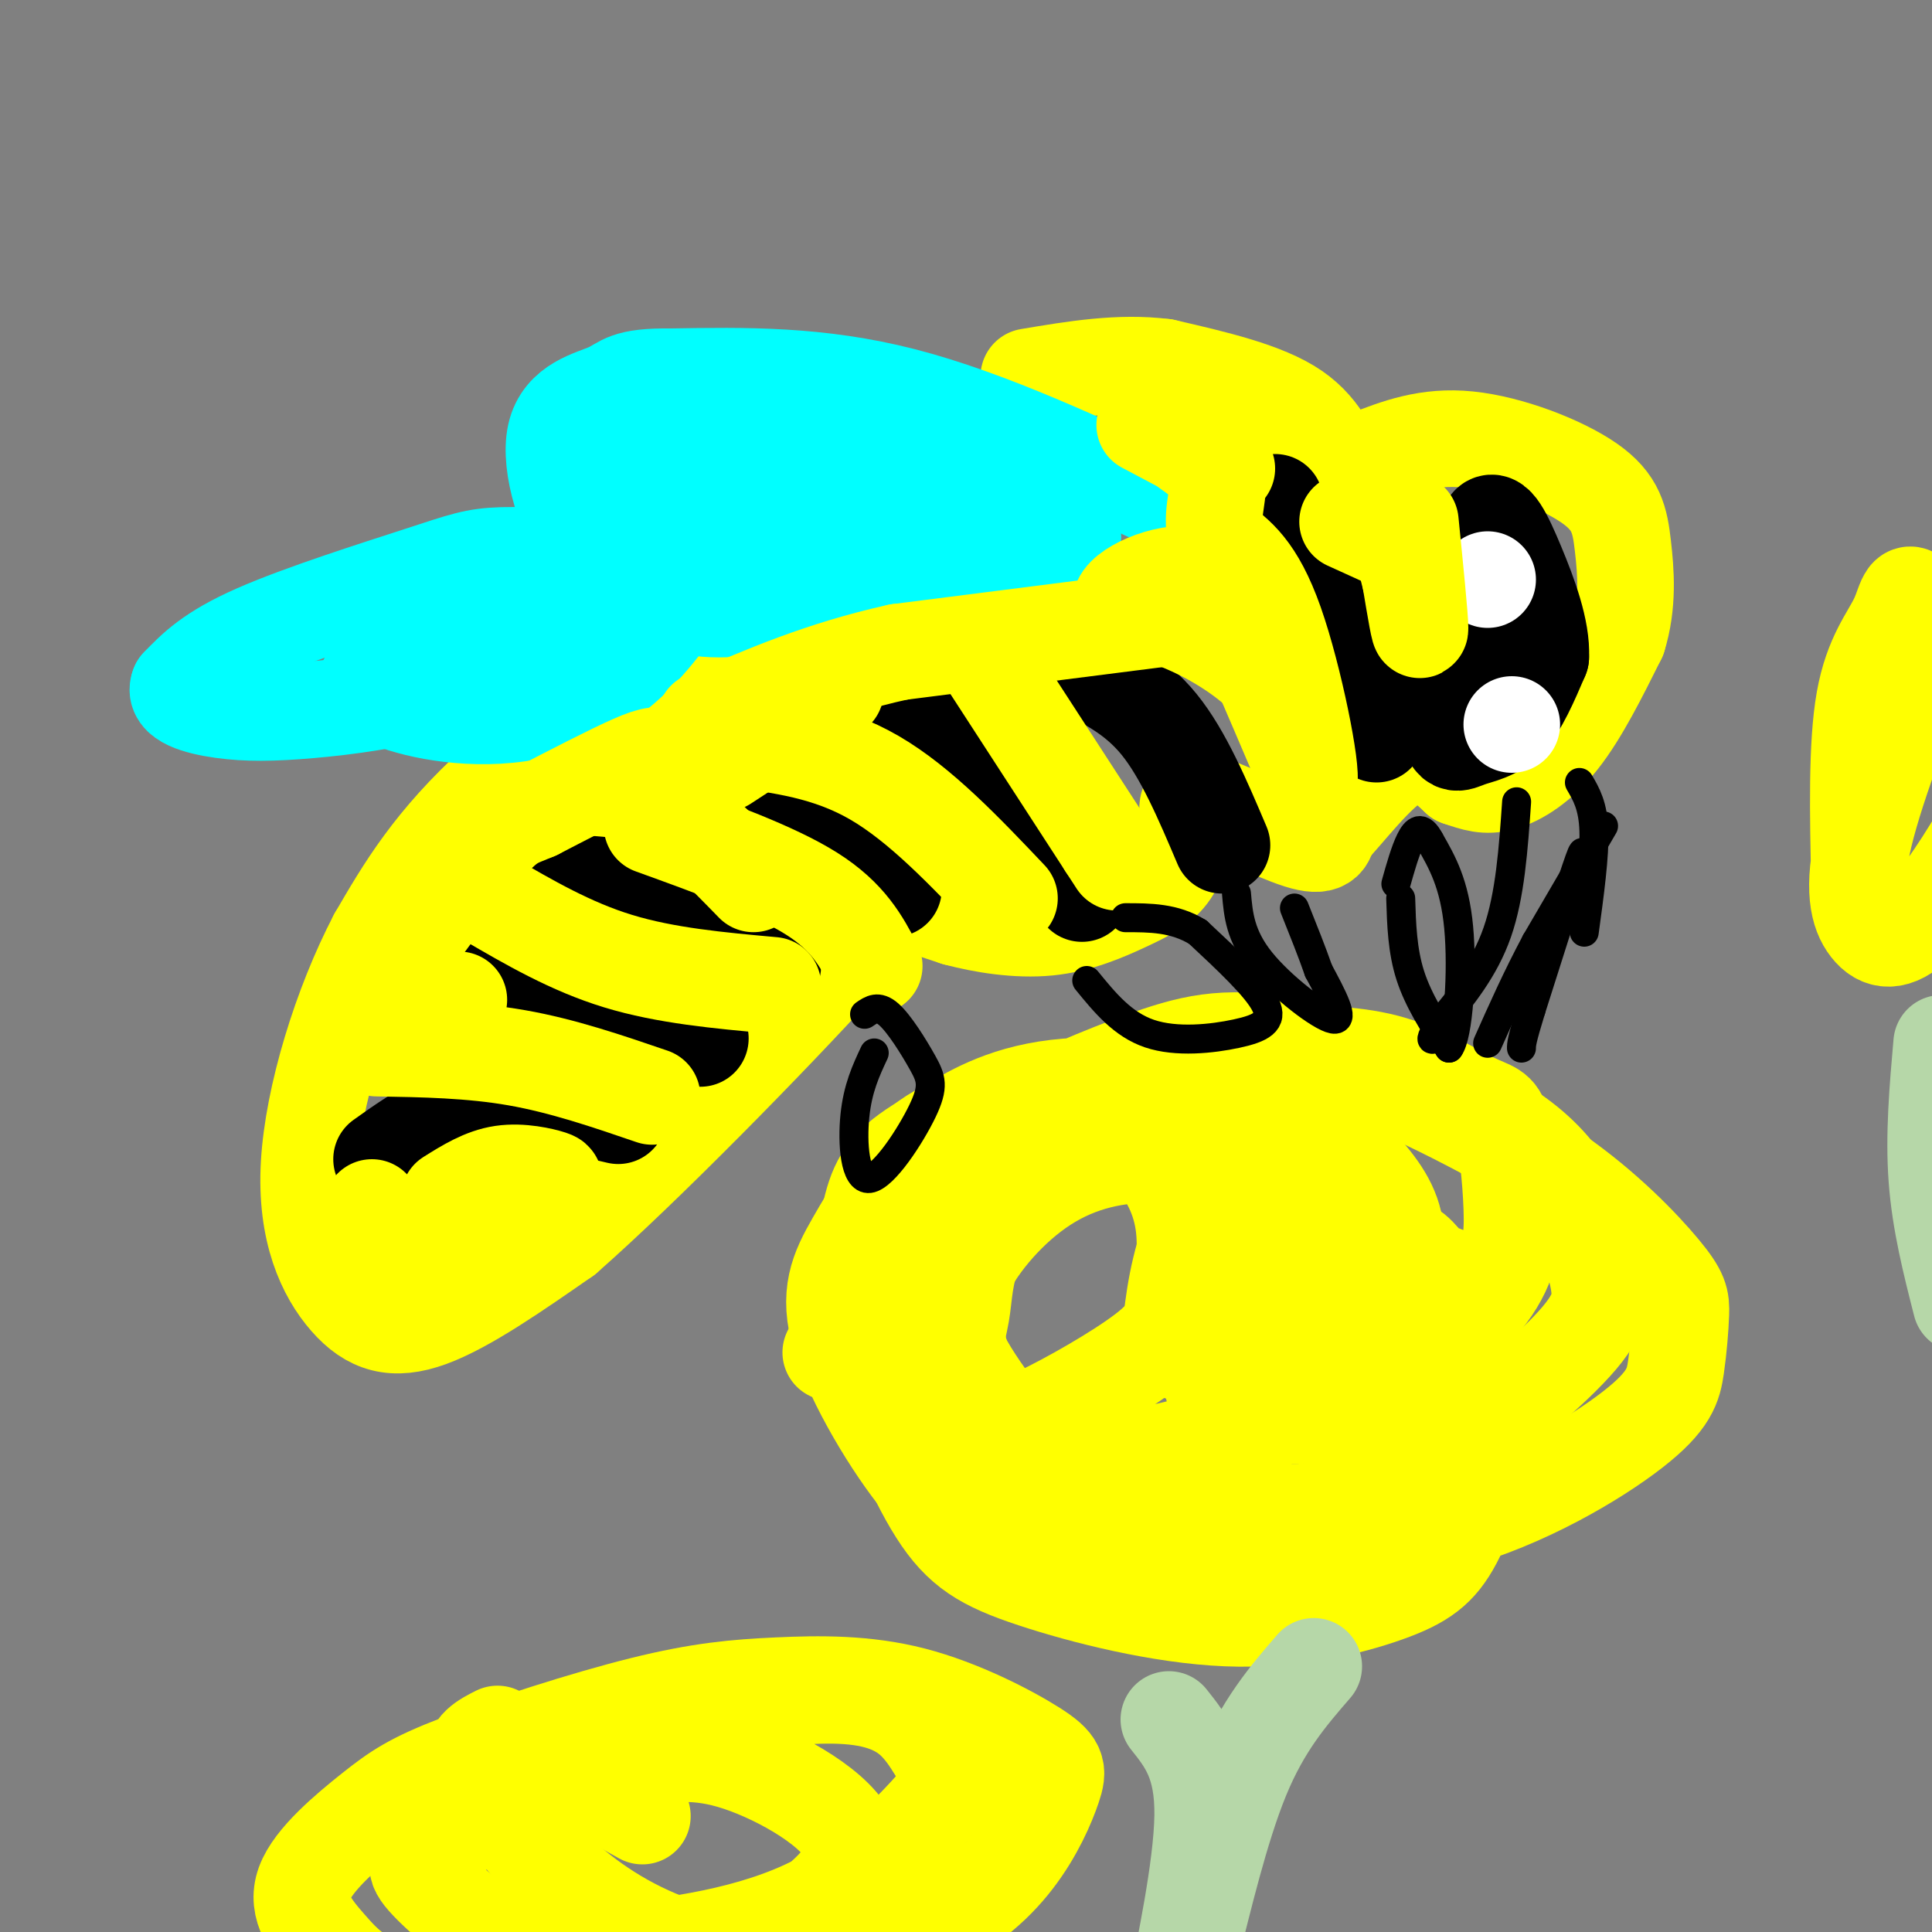 <svg viewBox='0 0 400 400' version='1.1' xmlns='http://www.w3.org/2000/svg' xmlns:xlink='http://www.w3.org/1999/xlink'><rect x="0" y="0" width="400" height="400" fill="#808080" stroke="none"/><g fill='none' stroke='#ffff00' stroke-width='20' stroke-linecap='round' stroke-linejoin='round'><path d='M156,128c1.067,-2.533 2.133,-5.067 -8,1c-10.133,6.067 -31.467,20.733 -45,33c-13.533,12.267 -19.267,22.133 -25,32'/><path d='M78,194c-7.341,14.016 -13.195,33.056 -14,47c-0.805,13.944 3.437,22.793 8,28c4.563,5.207 9.447,6.774 17,4c7.553,-2.774 17.777,-9.887 28,-17'/><path d='M117,256c16.143,-14.167 42.500,-41.083 57,-57c14.500,-15.917 17.143,-20.833 17,-22c-0.143,-1.167 -3.071,1.417 -6,4'/><path d='M185,181c-1.511,1.289 -2.289,2.511 0,4c2.289,1.489 7.644,3.244 13,5'/><path d='M198,190c5.475,1.466 12.663,2.630 19,2c6.337,-0.630 11.821,-3.054 16,-5c4.179,-1.946 7.051,-3.413 9,-6c1.949,-2.587 2.974,-6.293 4,-10'/><path d='M246,171c0.179,-3.179 -1.375,-6.125 3,-5c4.375,1.125 14.679,6.321 20,8c5.321,1.679 5.661,-0.161 6,-2'/><path d='M275,172c3.733,-3.822 10.067,-12.378 15,-15c4.933,-2.622 8.467,0.689 12,4'/><path d='M302,161c3.321,1.131 5.625,1.958 9,1c3.375,-0.958 7.821,-3.702 12,-9c4.179,-5.298 8.089,-13.149 12,-21'/><path d='M335,132c2.175,-6.920 1.614,-13.721 1,-19c-0.614,-5.279 -1.281,-9.037 -7,-13c-5.719,-3.963 -16.491,-8.132 -25,-9c-8.509,-0.868 -14.754,1.566 -21,4'/><path d='M283,95c-4.393,1.679 -4.875,3.875 -6,2c-1.125,-1.875 -2.893,-7.821 -9,-12c-6.107,-4.179 -16.554,-6.589 -27,-9'/><path d='M241,76c-9.167,-1.167 -18.583,0.417 -28,2'/></g>
<g fill='none' stroke='#00ffff' stroke-width='20' stroke-linecap='round' stroke-linejoin='round'><path d='M244,105c-19.750,-9.250 -39.500,-18.500 -57,-23c-17.500,-4.500 -32.750,-4.250 -48,-4'/><path d='M139,78c-9.647,-0.129 -9.764,1.547 -13,3c-3.236,1.453 -9.591,2.682 -11,9c-1.409,6.318 2.127,17.724 7,24c4.873,6.276 11.081,7.420 15,9c3.919,1.580 5.548,3.594 15,3c9.452,-0.594 26.726,-3.797 44,-7'/><path d='M196,119c11.000,-1.500 16.500,-1.750 22,-2'/><path d='M128,116c-9.137,-0.583 -18.274,-1.167 -24,-1c-5.726,0.167 -8.042,1.083 -17,4c-8.958,2.917 -24.560,7.833 -34,12c-9.440,4.167 -12.720,7.583 -16,11'/><path d='M37,142c-1.187,2.796 3.847,4.285 9,5c5.153,0.715 10.426,0.654 18,0c7.574,-0.654 17.450,-1.901 28,-5c10.550,-3.099 21.775,-8.049 33,-13'/><path d='M85,139c-5.113,0.555 -10.226,1.110 -9,3c1.226,1.890 8.793,5.114 19,6c10.207,0.886 23.056,-0.567 34,-10c10.944,-9.433 19.985,-26.847 22,-35c2.015,-8.153 -2.996,-7.044 -6,-6c-3.004,1.044 -4.002,2.022 -5,3'/><path d='M140,100c-1.411,0.894 -2.437,1.630 -1,3c1.437,1.370 5.339,3.373 10,4c4.661,0.627 10.083,-0.121 17,-3c6.917,-2.879 15.329,-7.888 17,-11c1.671,-3.112 -3.401,-4.327 -11,-4c-7.599,0.327 -17.727,2.197 -23,5c-5.273,2.803 -5.692,6.538 -7,9c-1.308,2.462 -3.505,3.650 3,6c6.505,2.350 21.713,5.864 33,6c11.287,0.136 18.653,-3.104 21,-5c2.347,-1.896 -0.327,-2.448 -3,-3'/><path d='M196,107c-1.677,-1.367 -4.371,-3.283 -11,-4c-6.629,-0.717 -17.195,-0.234 -19,2c-1.805,2.234 5.150,6.220 11,9c5.850,2.780 10.593,4.356 20,4c9.407,-0.356 23.476,-2.642 25,-6c1.524,-3.358 -9.499,-7.787 -20,-11c-10.501,-3.213 -20.481,-5.211 -34,-5c-13.519,0.211 -30.577,2.632 -40,6c-9.423,3.368 -11.212,7.684 -13,12'/><path d='M115,114c-2.074,3.296 -0.760,5.537 3,7c3.760,1.463 9.966,2.148 16,1c6.034,-1.148 11.896,-4.130 16,-8c4.104,-3.870 6.451,-8.628 7,-13c0.549,-4.372 -0.698,-8.357 -16,-1c-15.302,7.357 -44.658,26.058 -49,31c-4.342,4.942 16.331,-3.874 29,-10c12.669,-6.126 17.335,-9.563 22,-13'/><path d='M143,108c7.315,-3.407 14.603,-5.425 3,-2c-11.603,3.425 -42.095,12.293 -51,16c-8.905,3.707 3.778,2.251 12,1c8.222,-1.251 11.983,-2.298 19,-6c7.017,-3.702 17.291,-10.058 23,-15c5.709,-4.942 6.855,-8.471 8,-12'/><path d='M157,90c-1.733,-2.044 -10.067,-1.156 -16,1c-5.933,2.156 -9.467,5.578 -13,9'/></g>
<g fill='none' stroke='#000000' stroke-width='20' stroke-linecap='round' stroke-linejoin='round'><path d='M302,116c-1.101,13.452 -2.202,26.905 -2,33c0.202,6.095 1.708,4.833 4,4c2.292,-0.833 5.369,-1.238 8,-4c2.631,-2.762 4.815,-7.881 7,-13'/><path d='M319,136c0.286,-5.571 -2.500,-13.000 -5,-19c-2.500,-6.000 -4.714,-10.571 -6,-8c-1.286,2.571 -1.643,12.286 -2,22'/></g>
<g fill='none' stroke='#ffffff' stroke-width='20' stroke-linecap='round' stroke-linejoin='round'><path d='M308,120c0.000,0.000 0.000,0.000 0,0'/><path d='M313,150c0.000,0.000 0.000,0.000 0,0'/></g>
<g fill='none' stroke='#000000' stroke-width='20' stroke-linecap='round' stroke-linejoin='round'><path d='M79,240c4.022,-2.867 8.044,-5.733 13,-8c4.956,-2.267 10.844,-3.933 17,-4c6.156,-0.067 12.578,1.467 19,3'/><path d='M97,201c0.000,0.000 48.000,14.000 48,14'/><path d='M114,174c0.000,0.000 46.000,26.000 46,26'/><path d='M142,159c10.917,3.917 21.833,7.833 29,12c7.167,4.167 10.583,8.583 14,13'/><path d='M182,143c4.500,1.500 9.000,3.000 16,10c7.000,7.000 16.500,19.500 26,32'/><path d='M223,138c6.000,2.917 12.000,5.833 17,12c5.000,6.167 9.000,15.583 13,25'/><path d='M264,104c0.000,0.000 21.000,48.000 21,48'/></g>
<g fill='none' stroke='#ffff00' stroke-width='20' stroke-linecap='round' stroke-linejoin='round'><path d='M194,254c-2.241,2.000 -4.482,4.000 -6,8c-1.518,4.000 -2.313,10.001 -3,14c-0.687,3.999 -1.265,5.996 2,9c3.265,3.004 10.372,7.014 15,9c4.628,1.986 6.777,1.947 13,-1c6.223,-2.947 16.519,-8.801 22,-13c5.481,-4.199 6.148,-6.742 7,-11c0.852,-4.258 1.890,-10.230 1,-16c-0.890,-5.770 -3.710,-11.339 -9,-16c-5.290,-4.661 -13.052,-8.413 -22,-8c-8.948,0.413 -19.082,4.993 -25,9c-5.918,4.007 -7.619,7.441 -9,14c-1.381,6.559 -2.440,16.243 -2,23c0.440,6.757 2.381,10.587 9,16c6.619,5.413 17.917,12.409 27,15c9.083,2.591 15.950,0.777 23,-1c7.050,-1.777 14.283,-3.517 23,-9c8.717,-5.483 18.919,-14.709 24,-22c5.081,-7.291 5.040,-12.645 5,-18'/><path d='M289,256c-0.168,-5.340 -3.088,-9.688 -7,-14c-3.912,-4.312 -8.816,-8.586 -20,-12c-11.184,-3.414 -28.646,-5.968 -41,-5c-12.354,0.968 -19.598,5.458 -24,8c-4.402,2.542 -5.960,3.137 -9,7c-3.040,3.863 -7.562,10.994 -11,17c-3.438,6.006 -5.794,10.888 -3,20c2.794,9.112 10.736,22.454 17,30c6.264,7.546 10.848,9.297 23,10c12.152,0.703 31.870,0.359 47,-2c15.130,-2.359 25.671,-6.733 37,-14c11.329,-7.267 23.445,-17.428 29,-24c5.555,-6.572 4.547,-9.557 3,-16c-1.547,-6.443 -3.633,-16.345 -15,-25c-11.367,-8.655 -32.014,-16.063 -46,-19c-13.986,-2.937 -21.310,-1.404 -31,2c-9.690,3.404 -21.744,8.681 -28,12c-6.256,3.319 -6.712,4.682 -10,10c-3.288,5.318 -9.406,14.591 -12,22c-2.594,7.409 -1.664,12.955 4,22c5.664,9.045 16.064,21.589 26,28c9.936,6.411 19.410,6.689 33,6c13.590,-0.689 31.295,-2.344 49,-4'/><path d='M300,315c15.658,-4.291 30.302,-13.020 38,-19c7.698,-5.980 8.449,-9.212 9,-13c0.551,-3.788 0.903,-8.132 1,-11c0.097,-2.868 -0.061,-4.259 -4,-9c-3.939,-4.741 -11.661,-12.833 -22,-20c-10.339,-7.167 -23.297,-13.410 -31,-17c-7.703,-3.590 -10.153,-4.528 -18,-6c-7.847,-1.472 -21.092,-3.478 -33,-1c-11.908,2.478 -22.477,9.440 -29,13c-6.523,3.560 -8.998,3.717 -13,9c-4.002,5.283 -9.531,15.690 -13,23c-3.469,7.310 -4.879,11.522 -3,20c1.879,8.478 7.049,21.223 12,29c4.951,7.777 9.685,10.586 20,14c10.315,3.414 26.211,7.434 40,8c13.789,0.566 25.471,-2.320 33,-5c7.529,-2.680 10.905,-5.153 14,-11c3.095,-5.847 5.907,-15.070 6,-24c0.093,-8.930 -2.535,-17.569 -9,-26c-6.465,-8.431 -16.768,-16.653 -23,-21c-6.232,-4.347 -8.394,-4.820 -14,-6c-5.606,-1.180 -14.657,-3.069 -23,-3c-8.343,0.069 -15.977,2.095 -23,7c-7.023,4.905 -13.435,12.687 -16,19c-2.565,6.313 -1.282,11.156 0,16'/><path d='M199,281c4.016,7.897 14.056,19.640 18,25c3.944,5.360 1.791,4.335 11,5c9.209,0.665 29.778,3.018 42,2c12.222,-1.018 16.095,-5.408 18,-10c1.905,-4.592 1.840,-9.385 1,-12c-0.840,-2.615 -2.457,-3.050 -6,-6c-3.543,-2.950 -9.012,-8.414 -14,-11c-4.988,-2.586 -9.494,-2.293 -14,-2'/><path d='M103,359c-2.736,1.379 -5.473,2.757 -5,6c0.473,3.243 4.154,8.350 9,14c4.846,5.650 10.857,11.842 19,17c8.143,5.158 18.417,9.283 30,10c11.583,0.717 24.476,-1.973 34,-6c9.524,-4.027 15.679,-9.392 20,-15c4.321,-5.608 6.808,-11.459 8,-15c1.192,-3.541 1.088,-4.770 -4,-8c-5.088,-3.230 -15.162,-8.459 -25,-11c-9.838,-2.541 -19.441,-2.394 -28,-2c-8.559,0.394 -16.075,1.034 -28,4c-11.925,2.966 -28.258,8.257 -38,12c-9.742,3.743 -12.892,5.939 -18,10c-5.108,4.061 -12.175,9.989 -14,15c-1.825,5.011 1.593,9.106 5,13c3.407,3.894 6.802,7.587 16,10c9.198,2.413 24.199,3.547 38,1c13.801,-2.547 26.400,-8.773 39,-15'/><path d='M161,399c6.830,-2.631 4.407,-1.707 7,-4c2.593,-2.293 10.204,-7.802 8,-14c-2.204,-6.198 -14.222,-13.084 -23,-16c-8.778,-2.916 -14.316,-1.864 -21,-1c-6.684,0.864 -14.514,1.538 -22,5c-7.486,3.462 -14.629,9.711 -19,13c-4.371,3.289 -5.971,3.616 -3,7c2.971,3.384 10.513,9.824 17,13c6.487,3.176 11.920,3.088 23,2c11.080,-1.088 27.808,-3.177 41,-10c13.192,-6.823 22.849,-18.380 27,-23c4.151,-4.620 2.797,-2.303 1,-4c-1.797,-1.697 -4.036,-7.407 -8,-11c-3.964,-3.593 -9.653,-5.068 -18,-5c-8.347,0.068 -19.351,1.678 -27,4c-7.649,2.322 -11.944,5.356 -15,8c-3.056,2.644 -4.873,4.898 -4,7c0.873,2.102 4.437,4.051 8,6'/><path d='M402,128c-6.679,16.982 -13.358,33.964 -16,45c-2.642,11.036 -1.247,16.128 1,19c2.247,2.872 5.348,3.526 10,-1c4.652,-4.526 10.857,-14.233 14,-20c3.143,-5.767 3.223,-7.595 0,-16c-3.223,-8.405 -9.751,-23.387 -13,-29c-3.249,-5.613 -3.221,-1.857 -5,2c-1.779,3.857 -5.365,7.816 -7,17c-1.635,9.184 -1.317,23.592 -1,38'/></g>
<g fill='none' stroke='#b6d7a8' stroke-width='20' stroke-linecap='round' stroke-linejoin='round'><path d='M242,356c3.578,4.489 7.156,8.978 7,20c-0.156,11.022 -4.044,28.578 -5,34c-0.956,5.422 1.022,-1.289 3,-8'/><path d='M247,402c2.022,-7.778 5.578,-23.222 10,-34c4.422,-10.778 9.711,-16.889 15,-23'/><path d='M402,216c-0.833,9.500 -1.667,19.000 -1,28c0.667,9.000 2.833,17.500 5,26'/></g>
<g fill='none' stroke='#ffff00' stroke-width='20' stroke-linecap='round' stroke-linejoin='round'><path d='M77,250c0.333,7.667 0.667,15.333 6,15c5.333,-0.333 15.667,-8.667 26,-17'/><path d='M109,248c5.619,-3.417 6.667,-3.458 5,-4c-1.667,-0.542 -6.048,-1.583 -10,-1c-3.952,0.583 -7.476,2.792 -11,5'/><path d='M78,217c9.750,0.167 19.500,0.333 29,2c9.500,1.667 18.750,4.833 28,8'/><path d='M160,204c-11.083,-1.000 -22.167,-2.000 -32,-5c-9.833,-3.000 -18.417,-8.000 -27,-13'/><path d='M181,200c-2.667,-5.083 -5.333,-10.167 -13,-15c-7.667,-4.833 -20.333,-9.417 -33,-14'/><path d='M156,183c-6.167,-6.333 -12.333,-12.667 -18,-16c-5.667,-3.333 -10.833,-3.667 -16,-4'/><path d='M95,207c0.000,0.000 -5.000,2.000 -5,2'/><path d='M209,186c-9.250,-9.750 -18.500,-19.500 -28,-25c-9.500,-5.500 -19.250,-6.750 -29,-8'/><path d='M152,153c-5.500,-1.167 -4.750,-0.083 -4,1'/><path d='M150,158c0.000,0.000 23.000,-15.000 23,-15'/><path d='M205,138c0.000,0.000 24.000,37.000 24,37'/><path d='M229,175c4.000,6.167 2.000,3.083 0,0'/><path d='M271,165c-0.600,-7.022 -1.200,-14.044 -5,-20c-3.800,-5.956 -10.800,-10.844 -17,-14c-6.200,-3.156 -11.600,-4.578 -17,-6'/><path d='M232,125c0.190,-2.845 9.167,-6.958 15,-6c5.833,0.958 8.524,6.988 12,15c3.476,8.012 7.738,18.006 12,28'/><path d='M271,162c0.844,-2.222 -3.044,-21.778 -7,-33c-3.956,-11.222 -7.978,-14.111 -12,-17'/><path d='M252,112c-1.600,-5.000 0.400,-9.000 0,-12c-0.400,-3.000 -3.200,-5.000 -6,-7'/><path d='M292,108c1.000,10.000 2.000,20.000 2,22c0.000,2.000 -1.000,-4.000 -2,-10'/><path d='M292,120c-0.667,-2.833 -1.333,-4.917 -2,-7'/><path d='M290,113c0.000,0.000 -11.000,-5.000 -11,-5'/><path d='M254,97c0.000,0.000 -17.000,-9.000 -17,-9'/><path d='M241,128c0.000,0.000 -55.000,7.000 -55,7'/><path d='M186,135c-15.833,3.500 -27.917,8.750 -40,14'/><path d='M143,161c-1.778,-1.578 -3.556,-3.156 -5,-4c-1.444,-0.844 -2.556,-0.956 -7,1c-4.444,1.956 -12.222,5.978 -20,10'/><path d='M111,168c-4.452,1.905 -5.583,1.667 -11,8c-5.417,6.333 -15.119,19.238 -20,27c-4.881,7.762 -4.940,10.381 -5,13'/><path d='M258,232c-4.667,8.583 -9.333,17.167 -12,25c-2.667,7.833 -3.333,14.917 -4,22'/><path d='M242,279c4.066,3.053 16.230,-0.314 24,-4c7.770,-3.686 11.147,-7.692 15,-11c3.853,-3.308 8.184,-5.920 3,-11c-5.184,-5.080 -19.883,-12.629 -33,-16c-13.117,-3.371 -24.651,-2.565 -33,2c-8.349,4.565 -13.512,12.889 -16,19c-2.488,6.111 -2.302,10.011 -3,14c-0.698,3.989 -2.280,8.069 0,13c2.280,4.931 8.421,10.712 17,14c8.579,3.288 19.594,4.082 34,-1c14.406,-5.082 32.203,-16.041 50,-27'/><path d='M300,271c7.212,-5.655 0.243,-6.293 -3,-8c-3.243,-1.707 -2.760,-4.484 -9,-6c-6.240,-1.516 -19.202,-1.772 -26,0c-6.798,1.772 -7.433,5.573 -9,12c-1.567,6.427 -4.065,15.479 -1,20c3.065,4.521 11.692,4.510 18,4c6.308,-0.510 10.297,-1.520 17,-6c6.703,-4.480 16.119,-12.430 21,-19c4.881,-6.570 5.228,-11.759 5,-18c-0.228,-6.241 -1.030,-13.533 -2,-17c-0.970,-3.467 -2.107,-3.109 -6,-5c-3.893,-1.891 -10.543,-6.032 -18,-8c-7.457,-1.968 -15.720,-1.765 -21,-2c-5.280,-0.235 -7.575,-0.909 -14,2c-6.425,2.909 -16.978,9.403 -31,20c-14.022,10.597 -31.511,25.299 -49,40'/></g>
<g fill='none' stroke='#000000' stroke-width='6' stroke-linecap='round' stroke-linejoin='round'><path d='M326,184c1.250,-5.083 2.500,-10.167 1,-6c-1.500,4.167 -5.750,17.583 -10,31'/><path d='M317,209c-2.000,6.500 -2.000,7.250 -2,8'/><path d='M332,171c0.000,0.000 -14.000,24.000 -14,24'/><path d='M318,195c-4.000,7.500 -7.000,14.250 -10,21'/><path d='M328,193c1.083,-7.917 2.167,-15.833 2,-21c-0.167,-5.167 -1.583,-7.583 -3,-10'/><path d='M314,166c-0.667,9.667 -1.333,19.333 -4,27c-2.667,7.667 -7.333,13.333 -12,19'/><path d='M298,212c-2.167,3.667 -1.583,3.333 -1,3'/><path d='M290,186c0.167,5.417 0.333,10.833 2,16c1.667,5.167 4.833,10.083 8,15'/><path d='M300,217c1.956,-2.422 2.844,-15.978 2,-25c-0.844,-9.022 -3.422,-13.511 -6,-18'/><path d='M296,174c-1.689,-3.200 -2.911,-2.200 -4,0c-1.089,2.200 -2.044,5.600 -3,9'/><path d='M256,185c0.378,4.356 0.756,8.711 5,14c4.244,5.289 12.356,11.511 15,12c2.644,0.489 -0.178,-4.756 -3,-10'/><path d='M273,201c-1.333,-3.833 -3.167,-8.417 -5,-13'/><path d='M225,203c3.720,4.560 7.440,9.119 13,11c5.560,1.881 12.958,1.083 18,0c5.042,-1.083 7.726,-2.452 6,-6c-1.726,-3.548 -7.863,-9.274 -14,-15'/><path d='M248,193c-4.833,-3.000 -9.917,-3.000 -15,-3'/><path d='M181,218c-1.709,3.657 -3.419,7.315 -4,13c-0.581,5.685 -0.034,13.399 3,13c3.034,-0.399 8.556,-8.911 11,-14c2.444,-5.089 1.812,-6.755 0,-10c-1.812,-3.245 -4.803,-8.070 -7,-10c-2.197,-1.930 -3.598,-0.965 -5,0'/></g>
</svg>